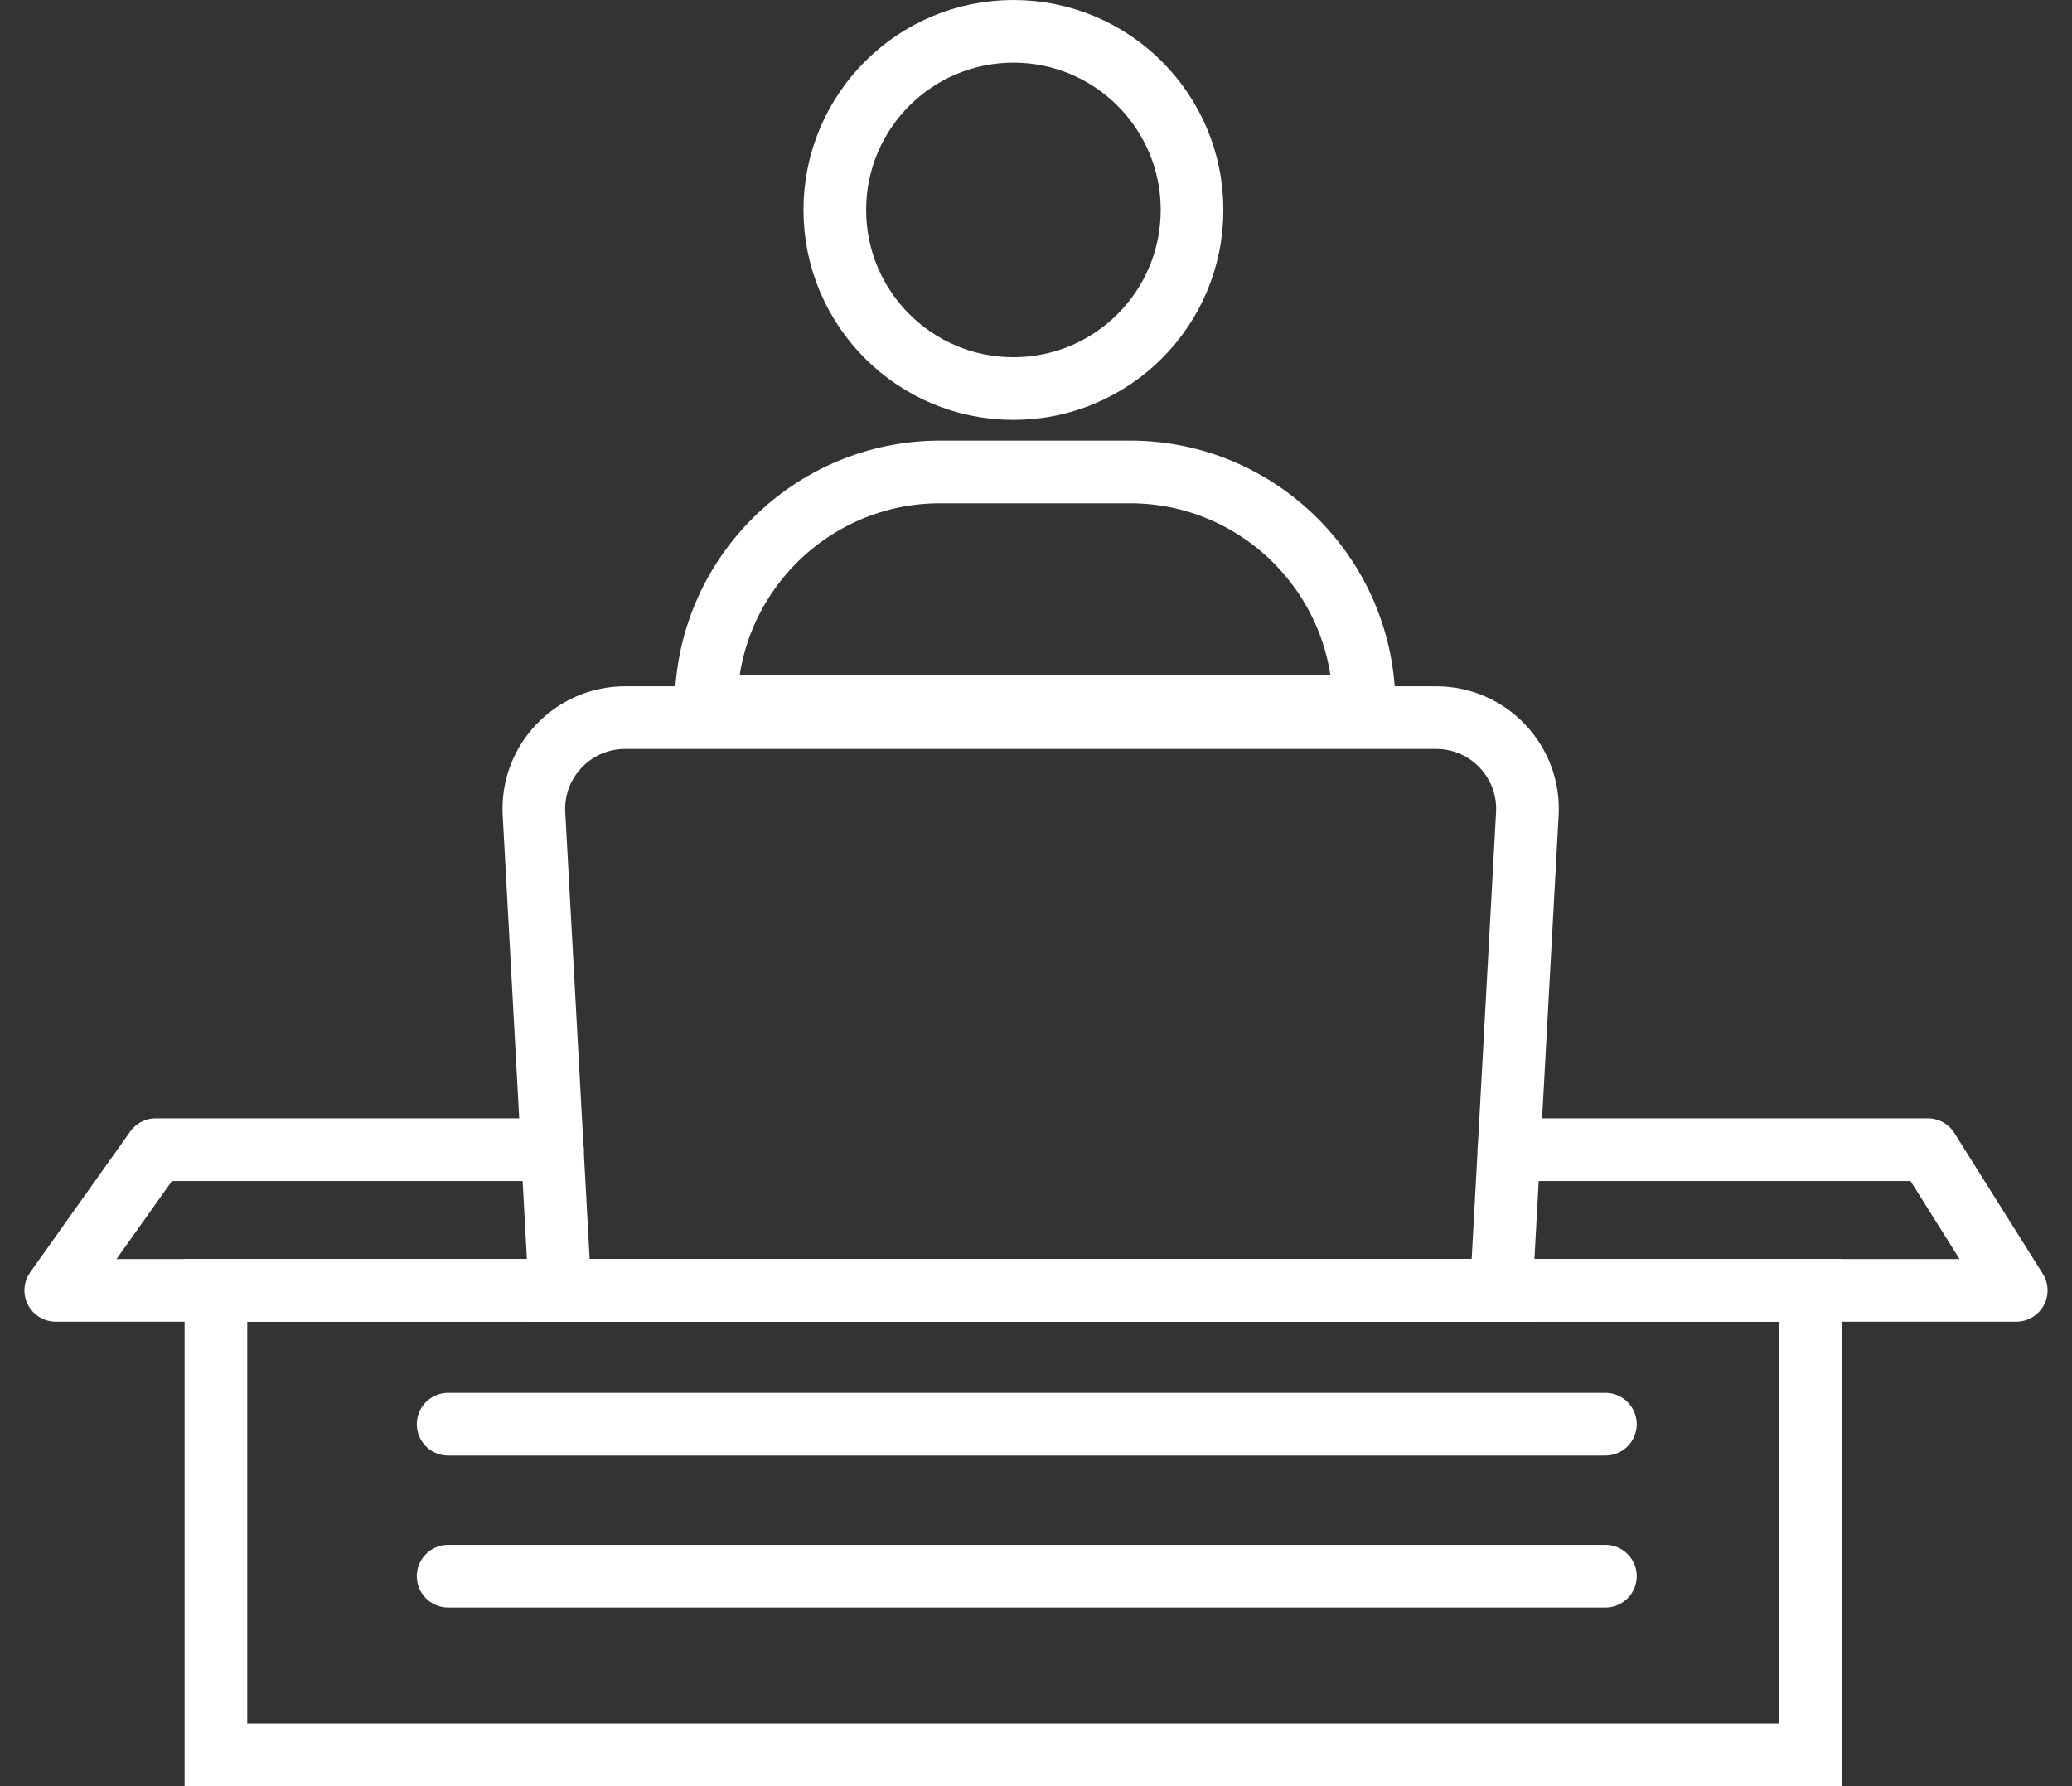 <svg width="58" height="50" viewBox="0 0 58 50" fill="none" xmlns="http://www.w3.org/2000/svg">
<rect x="0" y="0" width="58" height="50" fill="#333333" stroke="none"/>
<g clip-path="url(#clip0_325_1412)">
<path d="M15.465 32.184H4.36L1.561 36.123H6.044H15.675H42.026H50.684H56.439L53.965 32.184H42.237" stroke="white" stroke-width="1.754" stroke-linecap="round" stroke-linejoin="round"/>
<path d="M50.684 36.123H6.044V49.123H50.684V36.123Z" stroke="white" stroke-width="1.754"/>
<path d="M42.026 36.123H15.675L14.947 22.781C14.868 21.316 16.035 20.088 17.5 20.088H40.202C41.667 20.088 42.833 21.316 42.754 22.781L42.026 36.123Z" stroke="white" stroke-width="1.754"/>
<path d="M26.316 13.211H31.631C35.246 13.211 38.184 16.149 38.184 19.763H19.763C19.763 16.149 22.702 13.211 26.316 13.211Z" stroke="white" stroke-width="1.754"/>
<path d="M28.368 10.877C31.13 10.877 33.368 8.639 33.368 5.877C33.368 3.116 31.13 0.877 28.368 0.877C25.607 0.877 23.368 3.116 23.368 5.877C23.368 8.639 25.607 10.877 28.368 10.877Z" stroke="white" stroke-width="1.754"/>
<path d="M12.544 39.868H44.939" stroke="white" stroke-width="1.754" stroke-linecap="round" stroke-linejoin="round"/>
<path d="M12.544 44.123H44.939" stroke="white" stroke-width="1.754" stroke-linecap="round" stroke-linejoin="round"/>
</g>
<defs>
<clipPath id="clip0_325_1412">
<rect width="56.632" height="50" fill="white" transform="translate(0.684)"/>
</clipPath>
</defs>
</svg>
